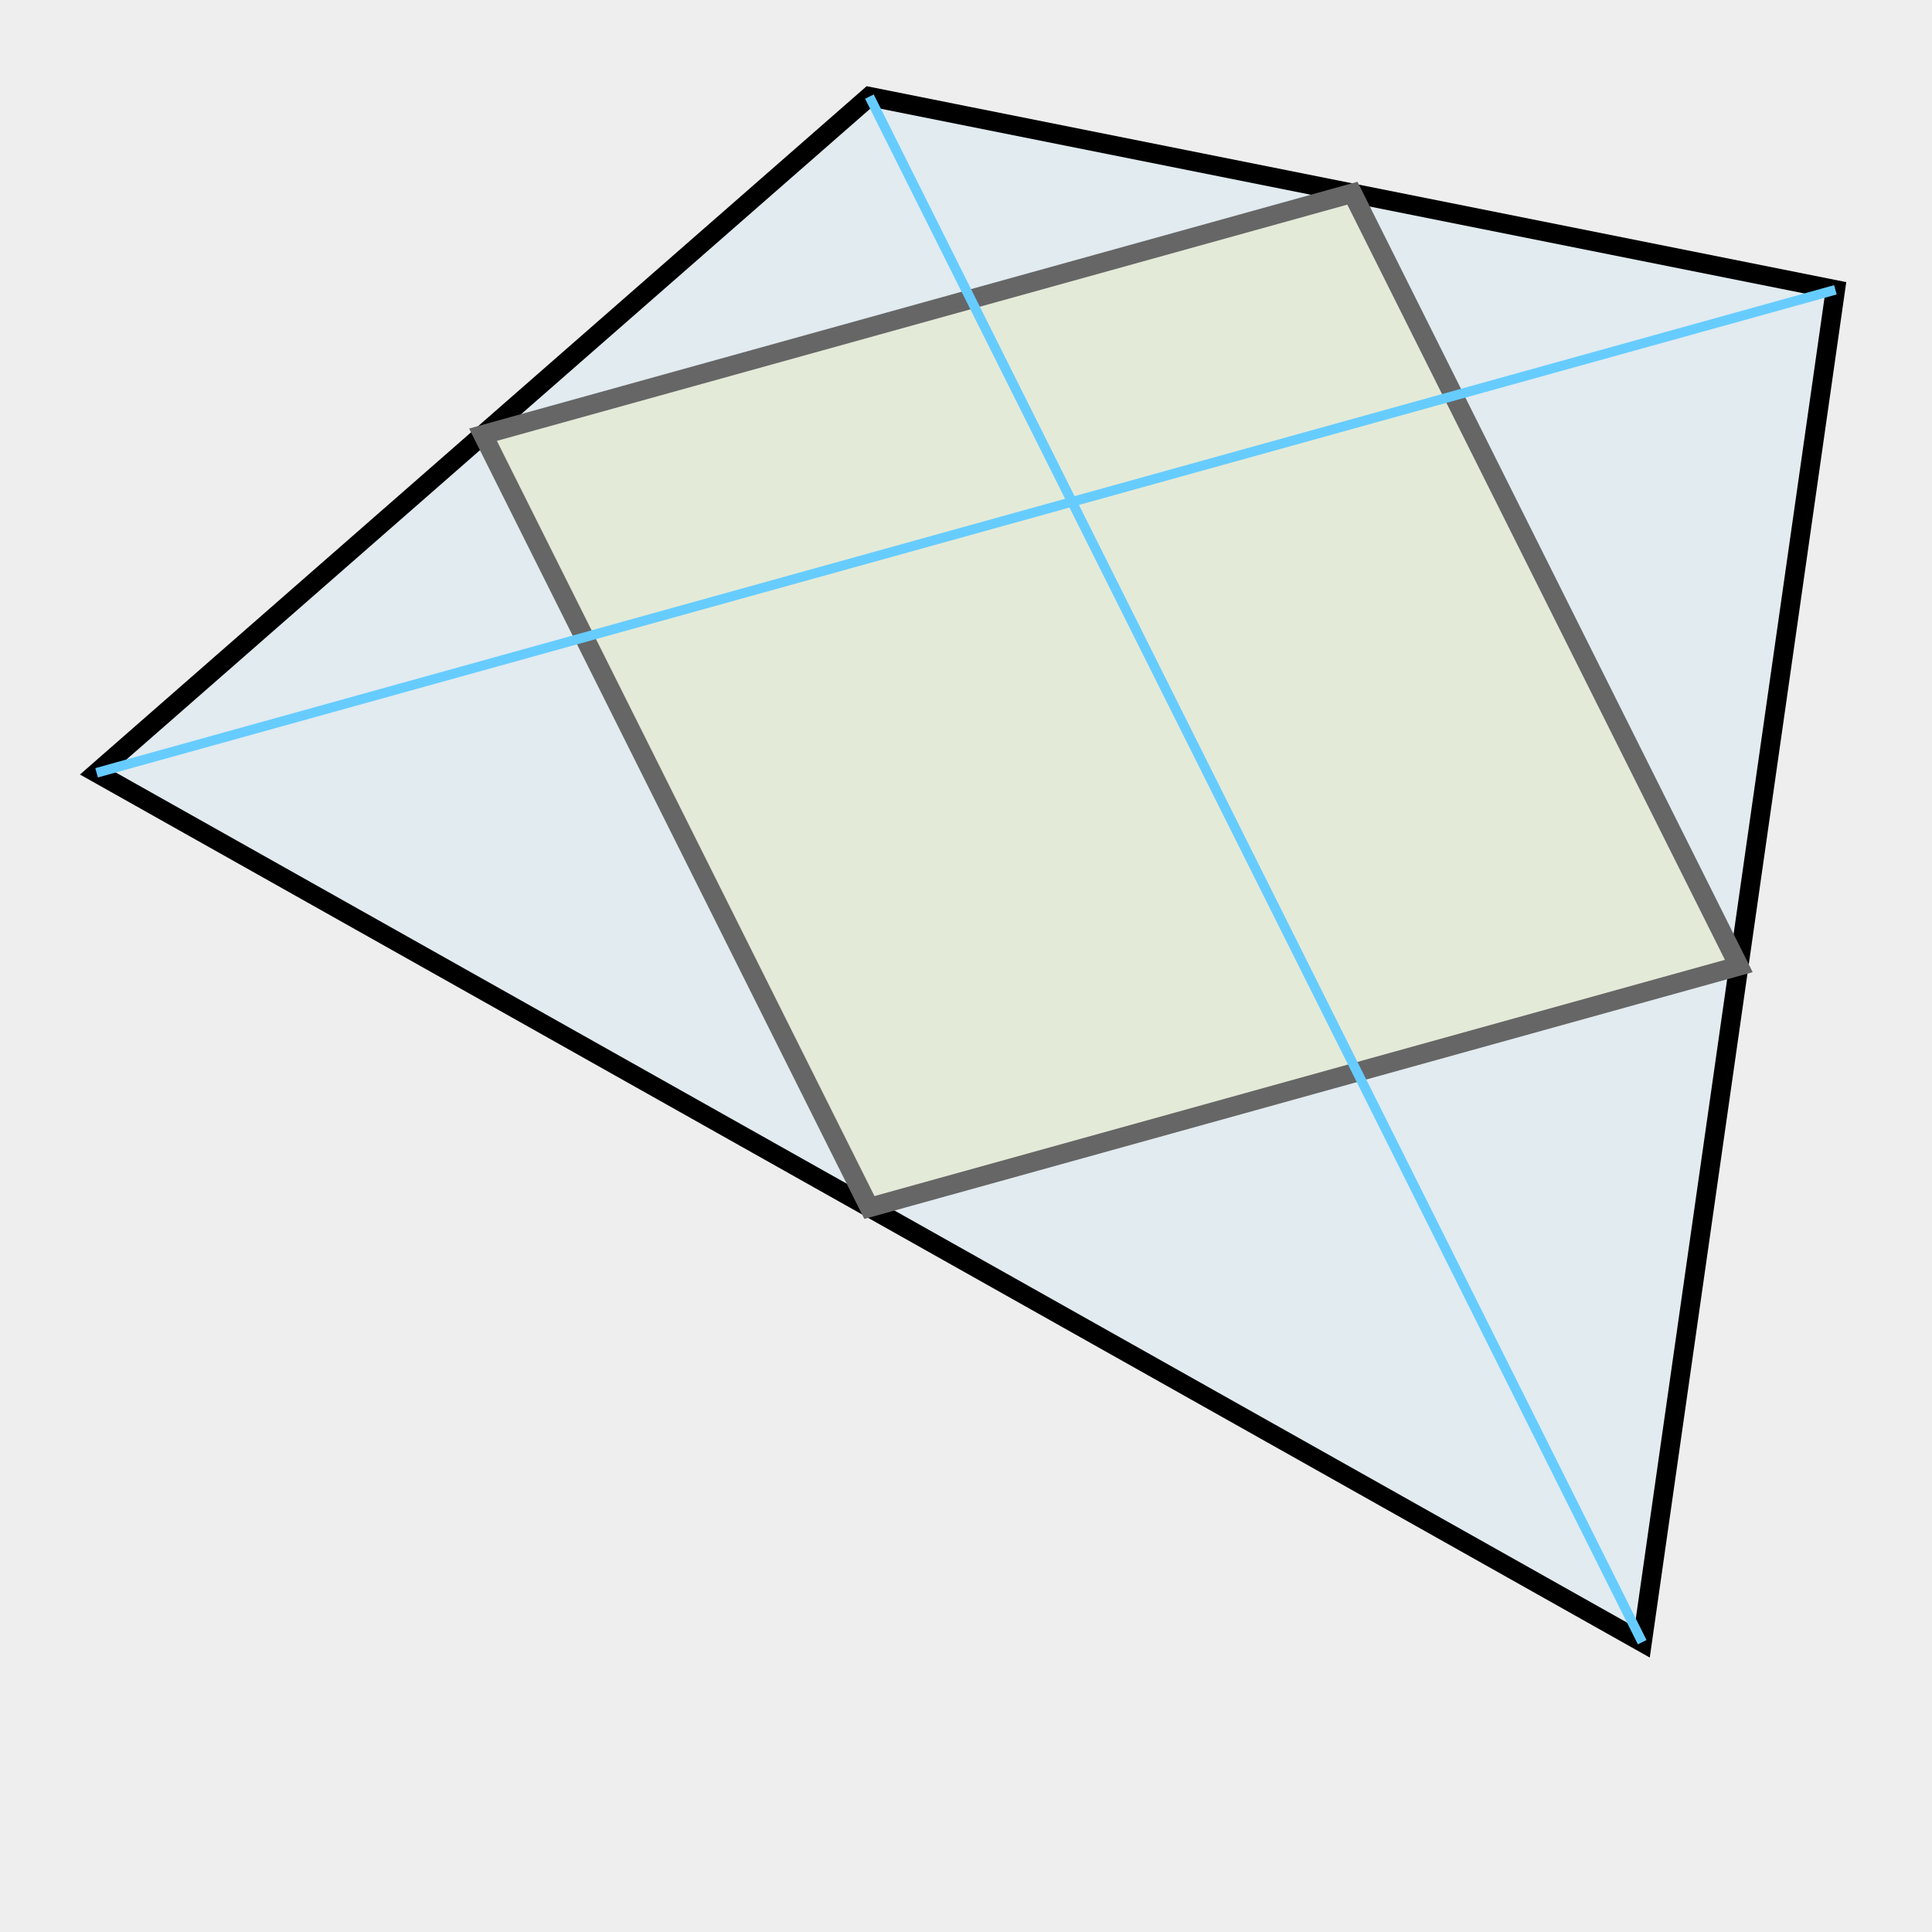 <svg viewBox="0 0 40 40" xmlns="http://www.w3.org/2000/svg"
stroke-width="1%">
<rect width="100%" height="100%" fill="#eee"/>

<path fill-opacity=".1" stroke="#000" fill="#6cf"
d="M 18 2 L 2 16 L 34 34 L 38 6 z"/>
 
<path fill-opacity=".1" stroke="#666" fill="#fd0" 
d="M 10 9 L 18 25 L 36 20 L 28 4 z"/>

<g stroke="#6cf" stroke-width=".5%">
    <set attributeName="stroke-width" to="0%" dur="10s"/>
     <path d="M 2 16 L 38 6 z"/>
</g> 

<g stroke="#66ccff" stroke-width=".5%">
    <set attributeName="stroke-width" to="0%" dur="20s"/>
     <path d="M 18 2 L 34 34"/>
</g> 

</svg>